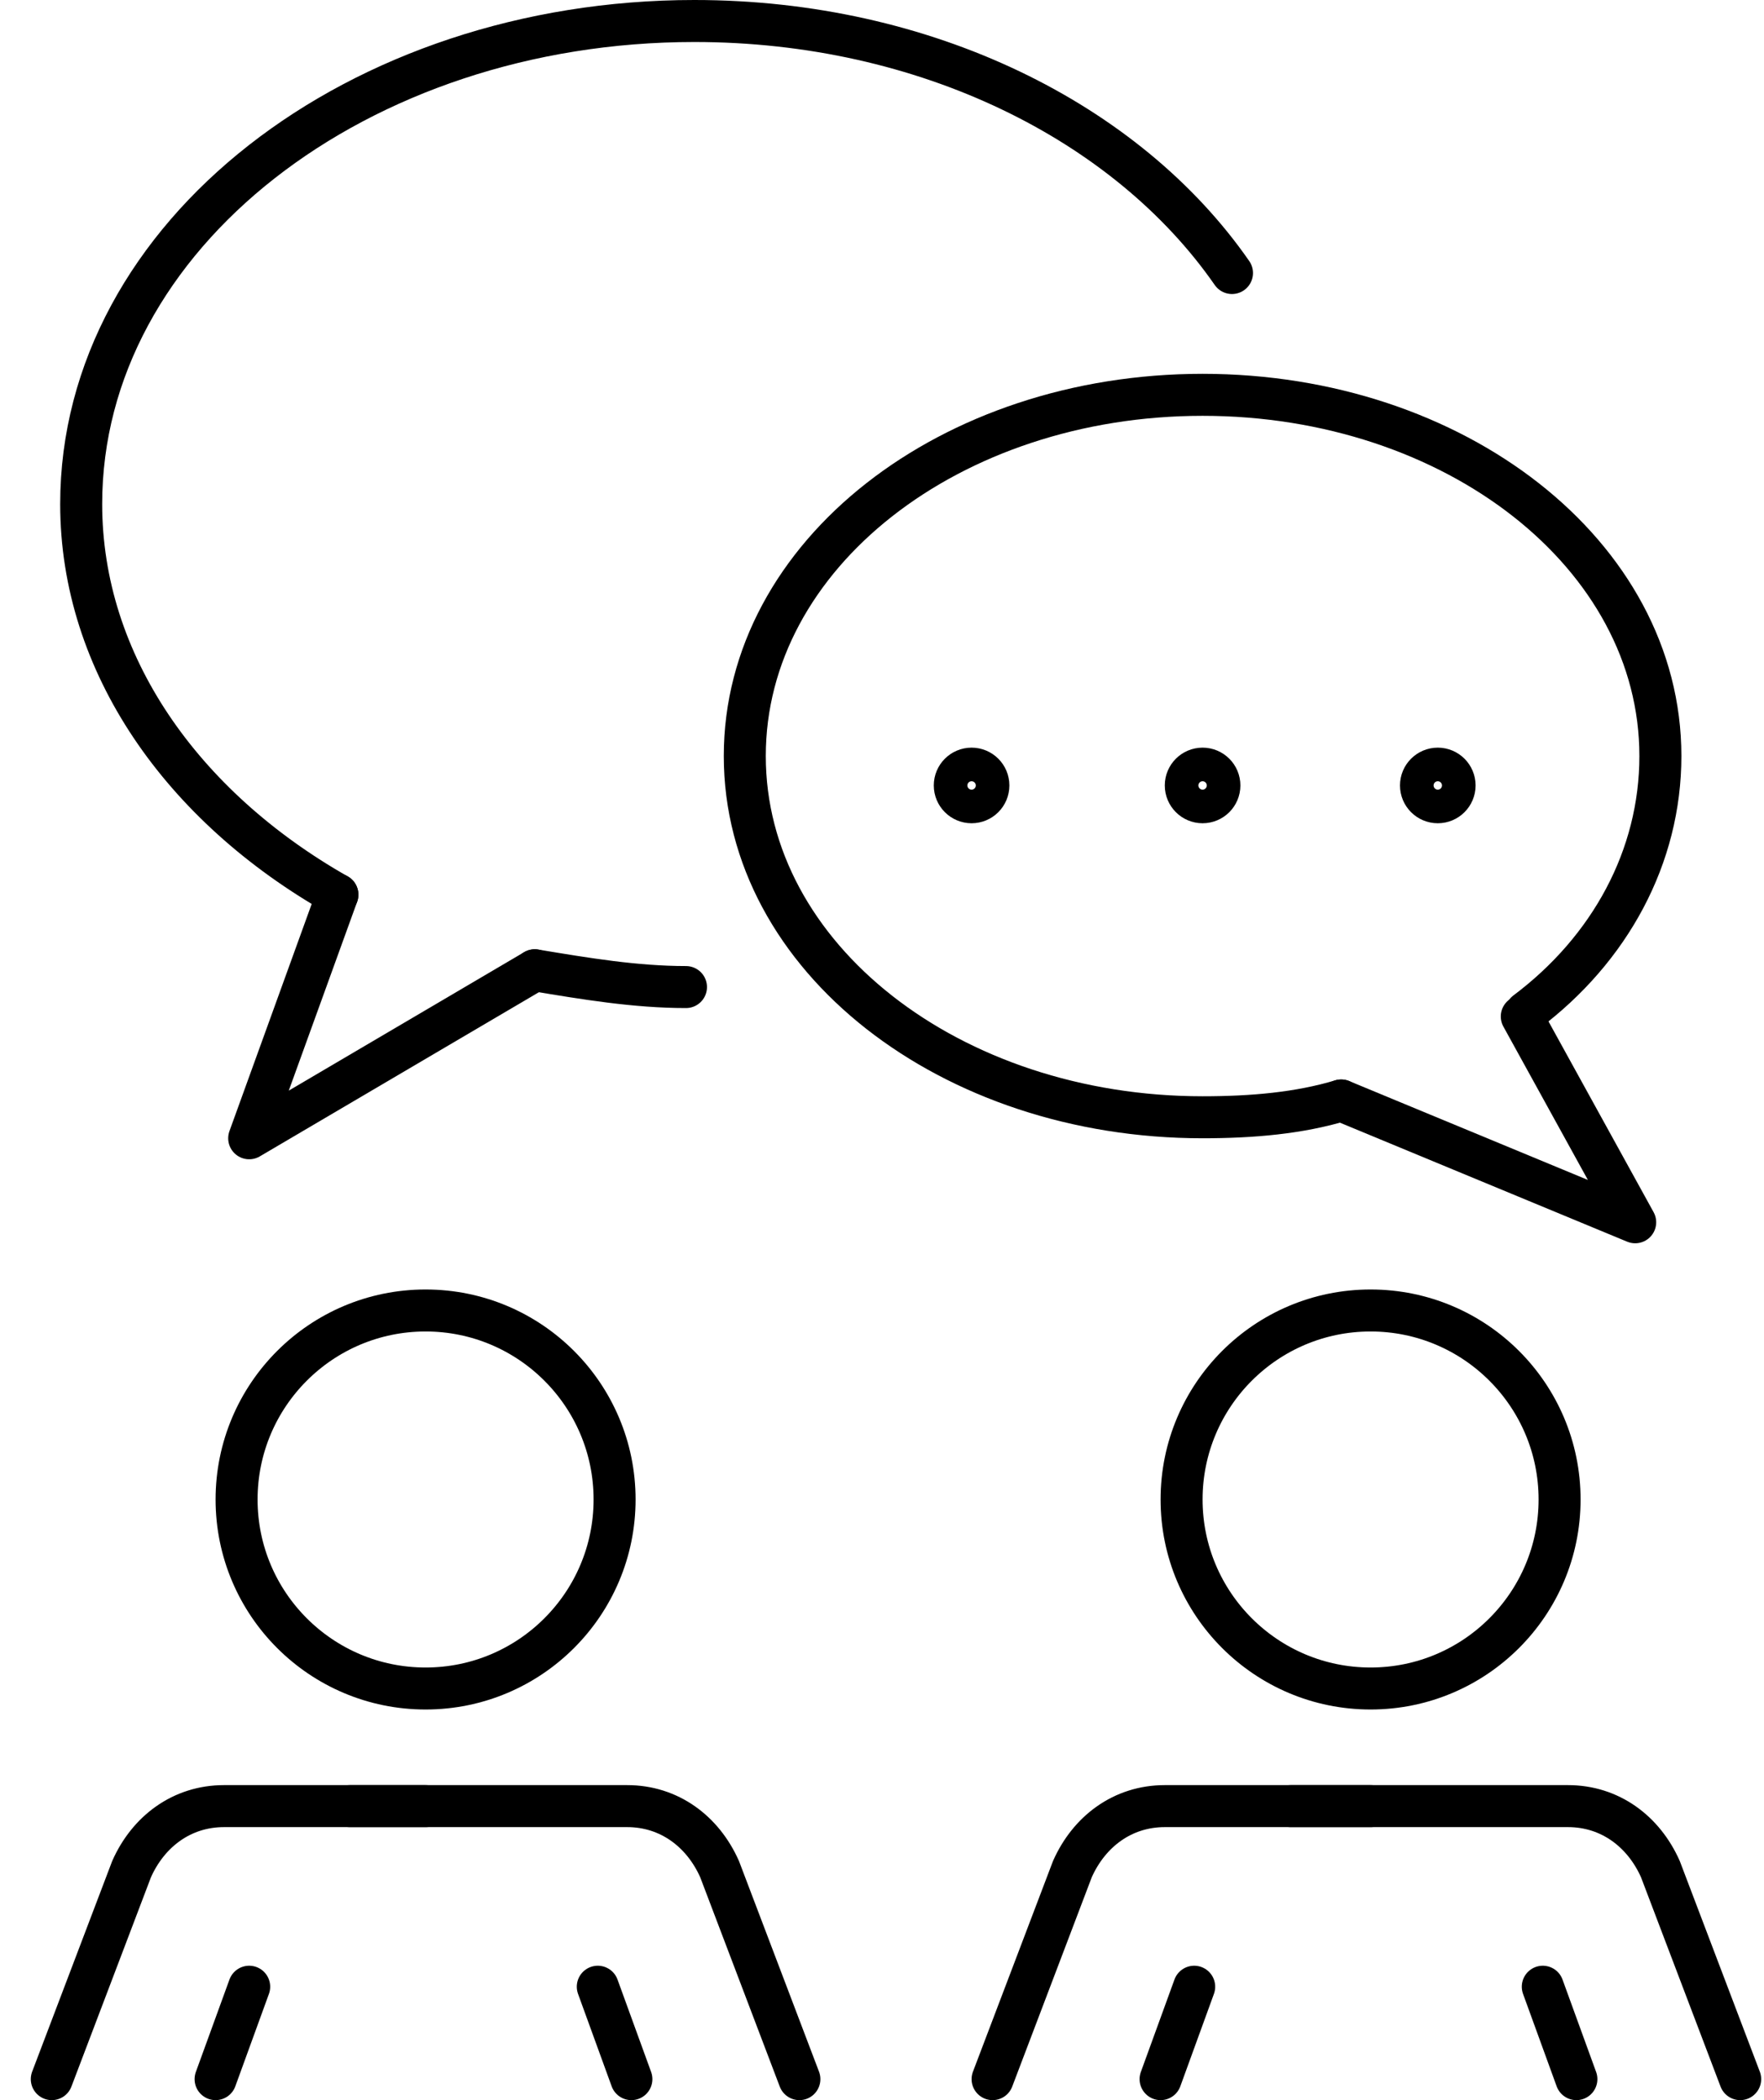 <?xml version="1.0" encoding="UTF-8"?> <svg xmlns="http://www.w3.org/2000/svg" width="42" height="50" viewBox="0 0 42 50" fill="none"><path d="M10.133 40.2C12.618 40.2 14.633 38.185 14.633 35.7C14.633 33.215 12.618 31.2 10.133 31.2C7.648 31.2 5.633 33.215 5.633 35.7C5.633 38.185 7.648 40.2 10.133 40.2Z" stroke="black" stroke-miterlimit="10" stroke-linecap="round" stroke-linejoin="round"></path><path d="M10.133 43H5.333C4.333 43 3.533 43.6 3.133 44.5L1.233 49.5" stroke="black" stroke-miterlimit="10" stroke-linecap="round" stroke-linejoin="round"></path><path d="M5.933 47.3L5.133 49.5" stroke="black" stroke-miterlimit="10" stroke-linecap="round" stroke-linejoin="round"></path><path d="M8.333 43H14.933C15.933 43 16.733 43.6 17.133 44.5L19.033 49.5" stroke="black" stroke-miterlimit="10" stroke-linecap="round" stroke-linejoin="round"></path><path d="M14.233 47.3L15.033 49.5" stroke="black" stroke-miterlimit="10" stroke-linecap="round" stroke-linejoin="round"></path><path d="M32.633 40.2C35.118 40.2 37.133 38.185 37.133 35.7C37.133 33.215 35.118 31.2 32.633 31.2C30.148 31.2 28.133 33.215 28.133 35.7C28.133 38.185 30.148 40.2 32.633 40.2Z" stroke="black" stroke-miterlimit="10" stroke-linecap="round" stroke-linejoin="round"></path><path d="M32.633 43H27.733C26.733 43 25.933 43.6 25.533 44.5L23.633 49.5" stroke="black" stroke-miterlimit="10" stroke-linecap="round" stroke-linejoin="round"></path><path d="M28.433 47.3L27.633 49.5" stroke="black" stroke-miterlimit="10" stroke-linecap="round" stroke-linejoin="round"></path><path d="M30.733 43H37.333C38.333 43 39.133 43.6 39.533 44.5L41.433 49.5" stroke="black" stroke-miterlimit="10" stroke-linecap="round" stroke-linejoin="round"></path><path d="M36.733 47.3L37.533 49.5" stroke="black" stroke-miterlimit="10" stroke-linecap="round" stroke-linejoin="round"></path><path d="M31.933 26.2C30.933 26.5 29.833 26.6 28.633 26.6C22.633 26.6 17.733 22.8 17.733 18C17.733 13.2 22.633 9.4 28.633 9.4C34.633 9.4 39.533 13.2 39.533 18C39.533 20.4 38.333 22.6 36.333 24.1" stroke="black" stroke-miterlimit="10" stroke-linecap="round" stroke-linejoin="round"></path><path d="M8.033 21.3L5.933 27.1L12.733 23.1" stroke="black" stroke-miterlimit="10" stroke-linecap="round" stroke-linejoin="round"></path><path d="M36.233 24.2L38.933 29.1L31.933 26.2" stroke="black" stroke-miterlimit="10" stroke-linecap="round" stroke-linejoin="round"></path><path d="M12.733 23.1C13.933 23.3 15.133 23.5 16.333 23.5" stroke="black" stroke-miterlimit="10" stroke-linecap="round" stroke-linejoin="round"></path><path d="M29.333 6.5C26.833 2.9 22.033 0.5 16.533 0.5C8.533 0.5 1.933 5.6 1.933 12C1.933 15.8 4.333 19.2 8.033 21.3" stroke="black" stroke-miterlimit="10" stroke-linecap="round" stroke-linejoin="round"></path><path d="M28.633 19.1C28.854 19.1 29.033 18.921 29.033 18.7C29.033 18.479 28.854 18.3 28.633 18.3C28.412 18.3 28.233 18.479 28.233 18.7C28.233 18.921 28.412 19.1 28.633 19.1Z" stroke="black" stroke-miterlimit="10" stroke-linecap="round" stroke-linejoin="round"></path><path d="M23.133 19.1C23.354 19.1 23.533 18.921 23.533 18.7C23.533 18.479 23.354 18.3 23.133 18.3C22.912 18.3 22.733 18.479 22.733 18.7C22.733 18.921 22.912 19.1 23.133 19.1Z" stroke="black" stroke-miterlimit="10" stroke-linecap="round" stroke-linejoin="round"></path><path d="M34.233 19.1C34.454 19.1 34.633 18.921 34.633 18.7C34.633 18.479 34.454 18.3 34.233 18.3C34.012 18.3 33.833 18.479 33.833 18.7C33.833 18.921 34.012 19.1 34.233 19.1Z" stroke="black" stroke-miterlimit="10" stroke-linecap="round" stroke-linejoin="round"></path></svg> 